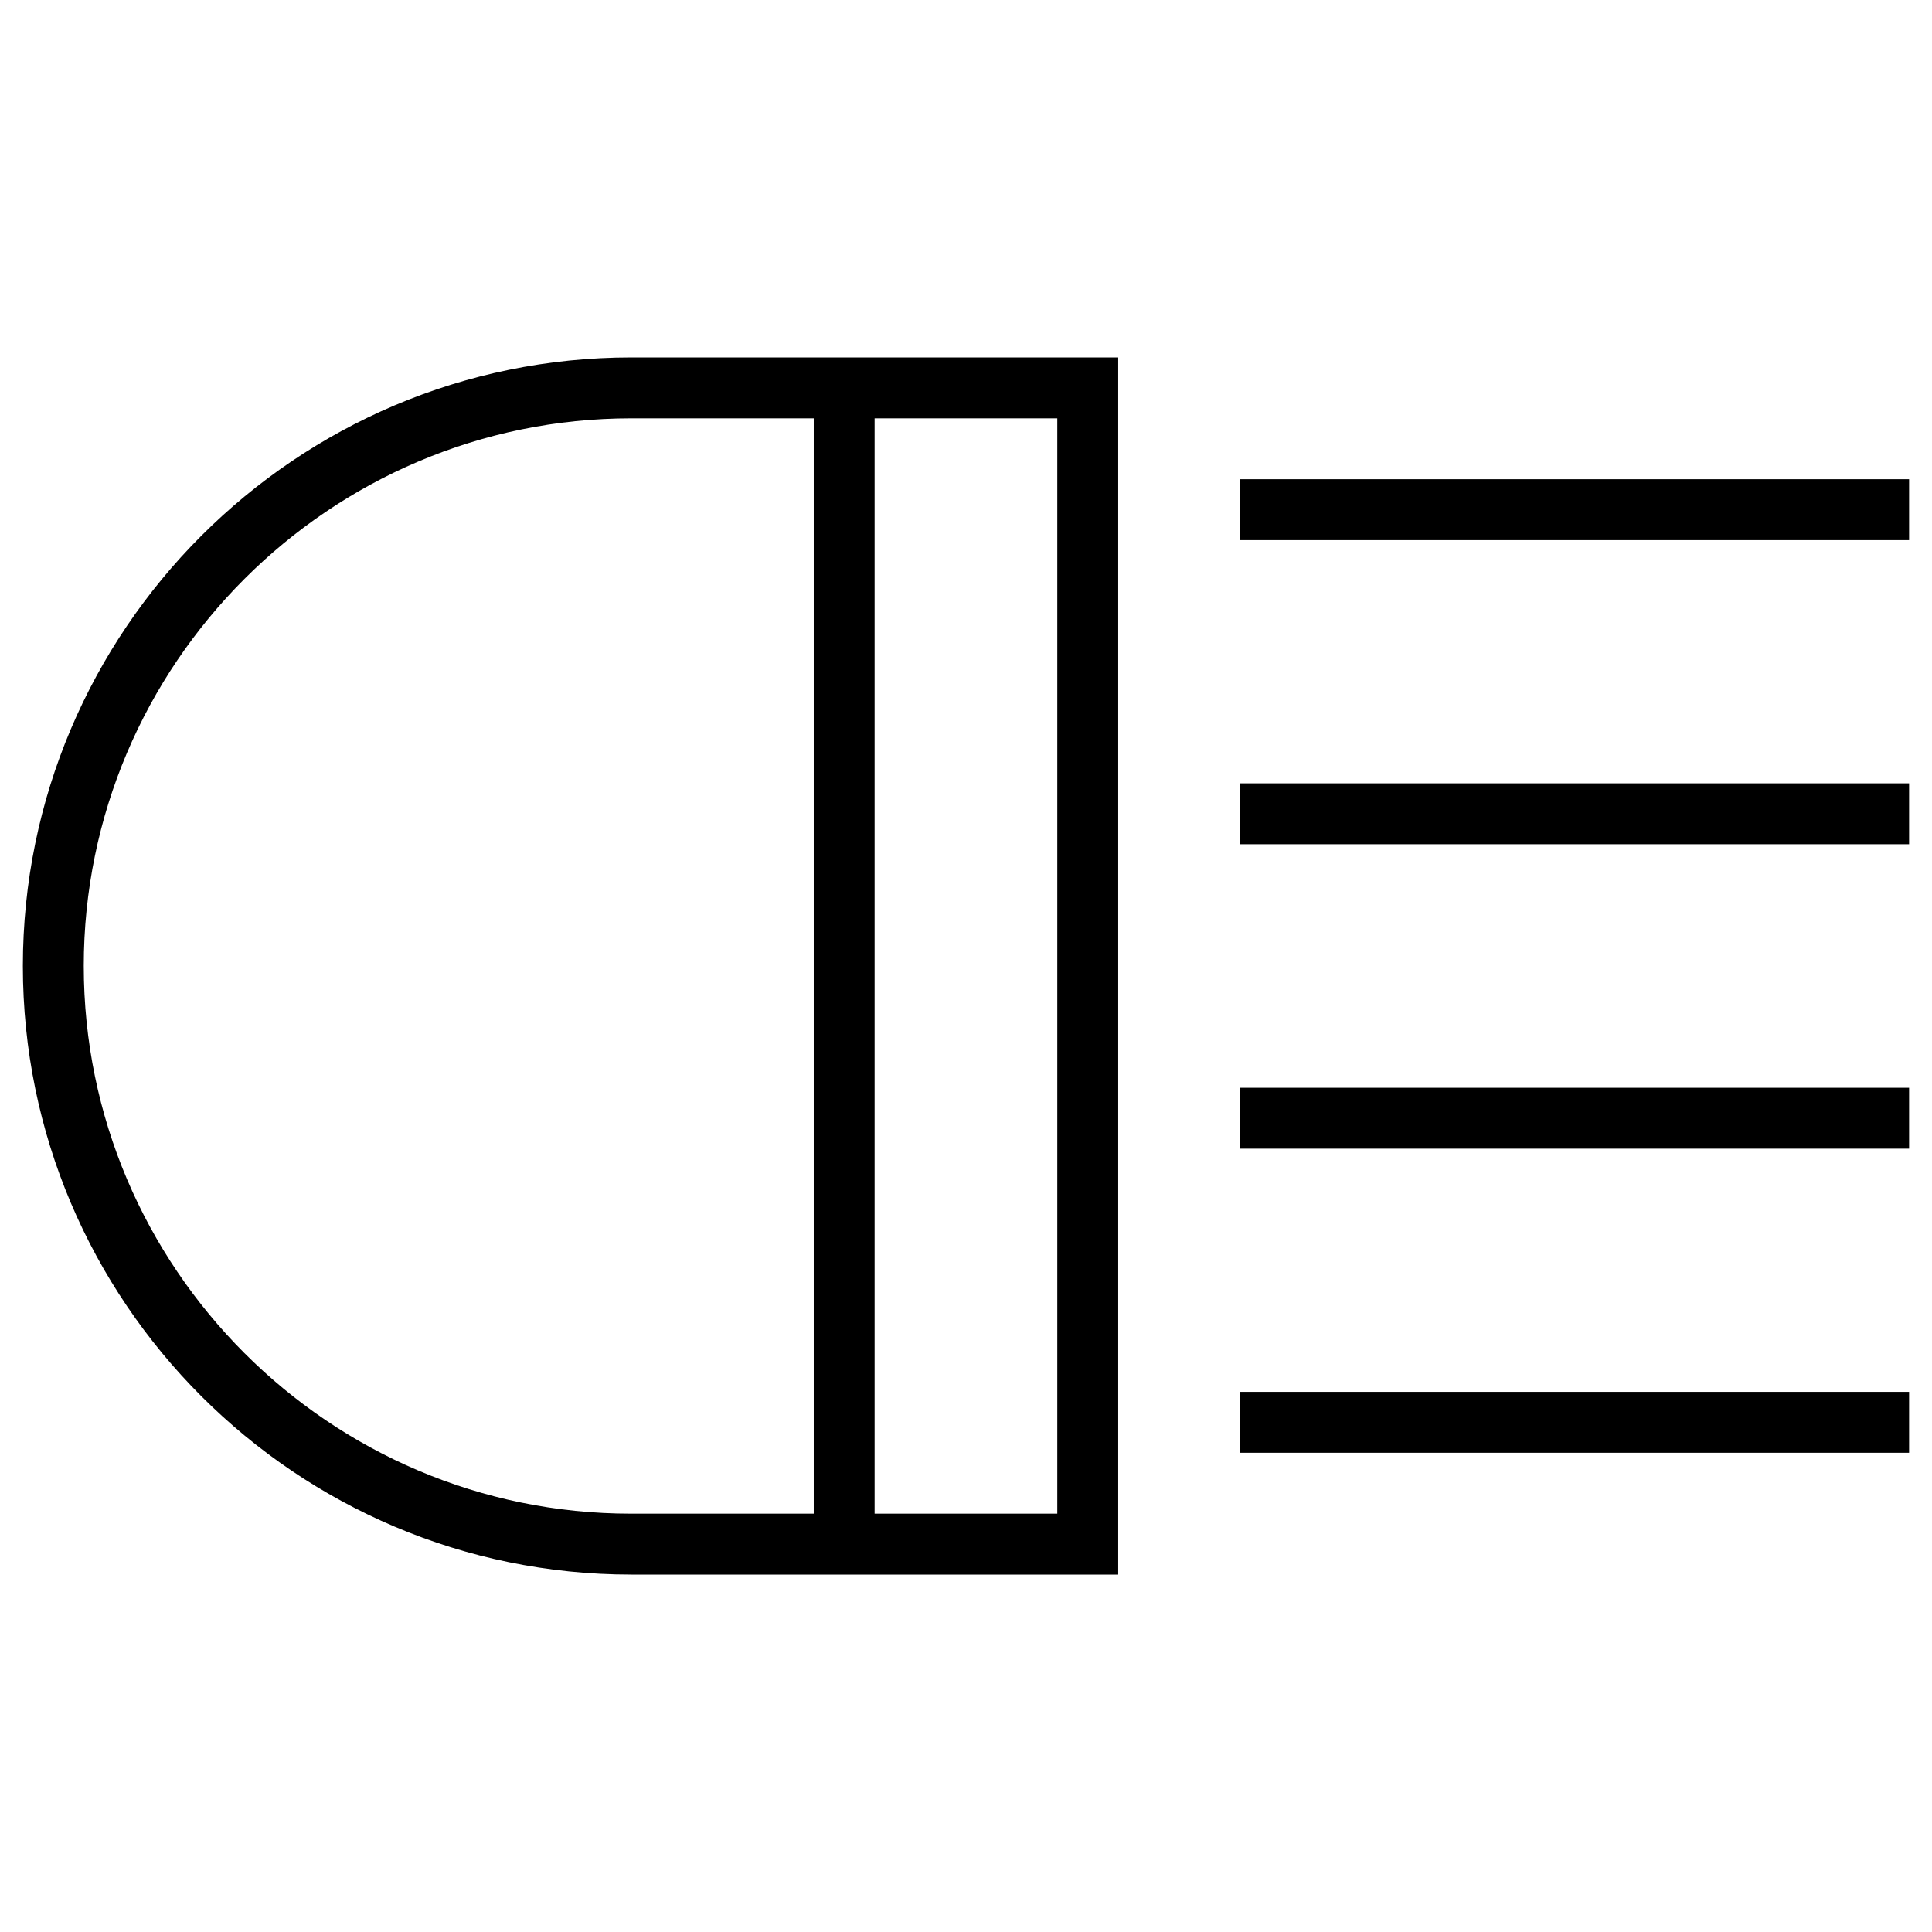 <?xml version="1.0" encoding="UTF-8"?>
<!-- Uploaded to: ICON Repo, www.iconrepo.com, Generator: ICON Repo Mixer Tools -->
<svg fill="#000000" width="800px" height="800px" version="1.1" viewBox="144 144 512 512" xmlns="http://www.w3.org/2000/svg">
 <g>
  <path d="m150.06 400c0 88.953 72.324 161.28 161.28 161.28h129v-322.56h-129c-88.953 0-161.28 72.324-161.28 161.28zm16.137 0c0-80 65.141-145.14 145.14-145.14h48.316v290.28h-48.414c-79.902 0-145.04-65.145-145.04-145.14zm258 145.14h-48.414v-290.28h48.414z"/>
  <path d="m472.52 512.86h177.41v16.137h-177.41z"/>
  <path d="m472.52 432.27h177.41v16.137h-177.41z"/>
  <path d="m472.52 351.59h177.41v16.137h-177.41z"/>
  <path d="m472.52 271h177.41v16.137h-177.41z"/>
 </g>
</svg>